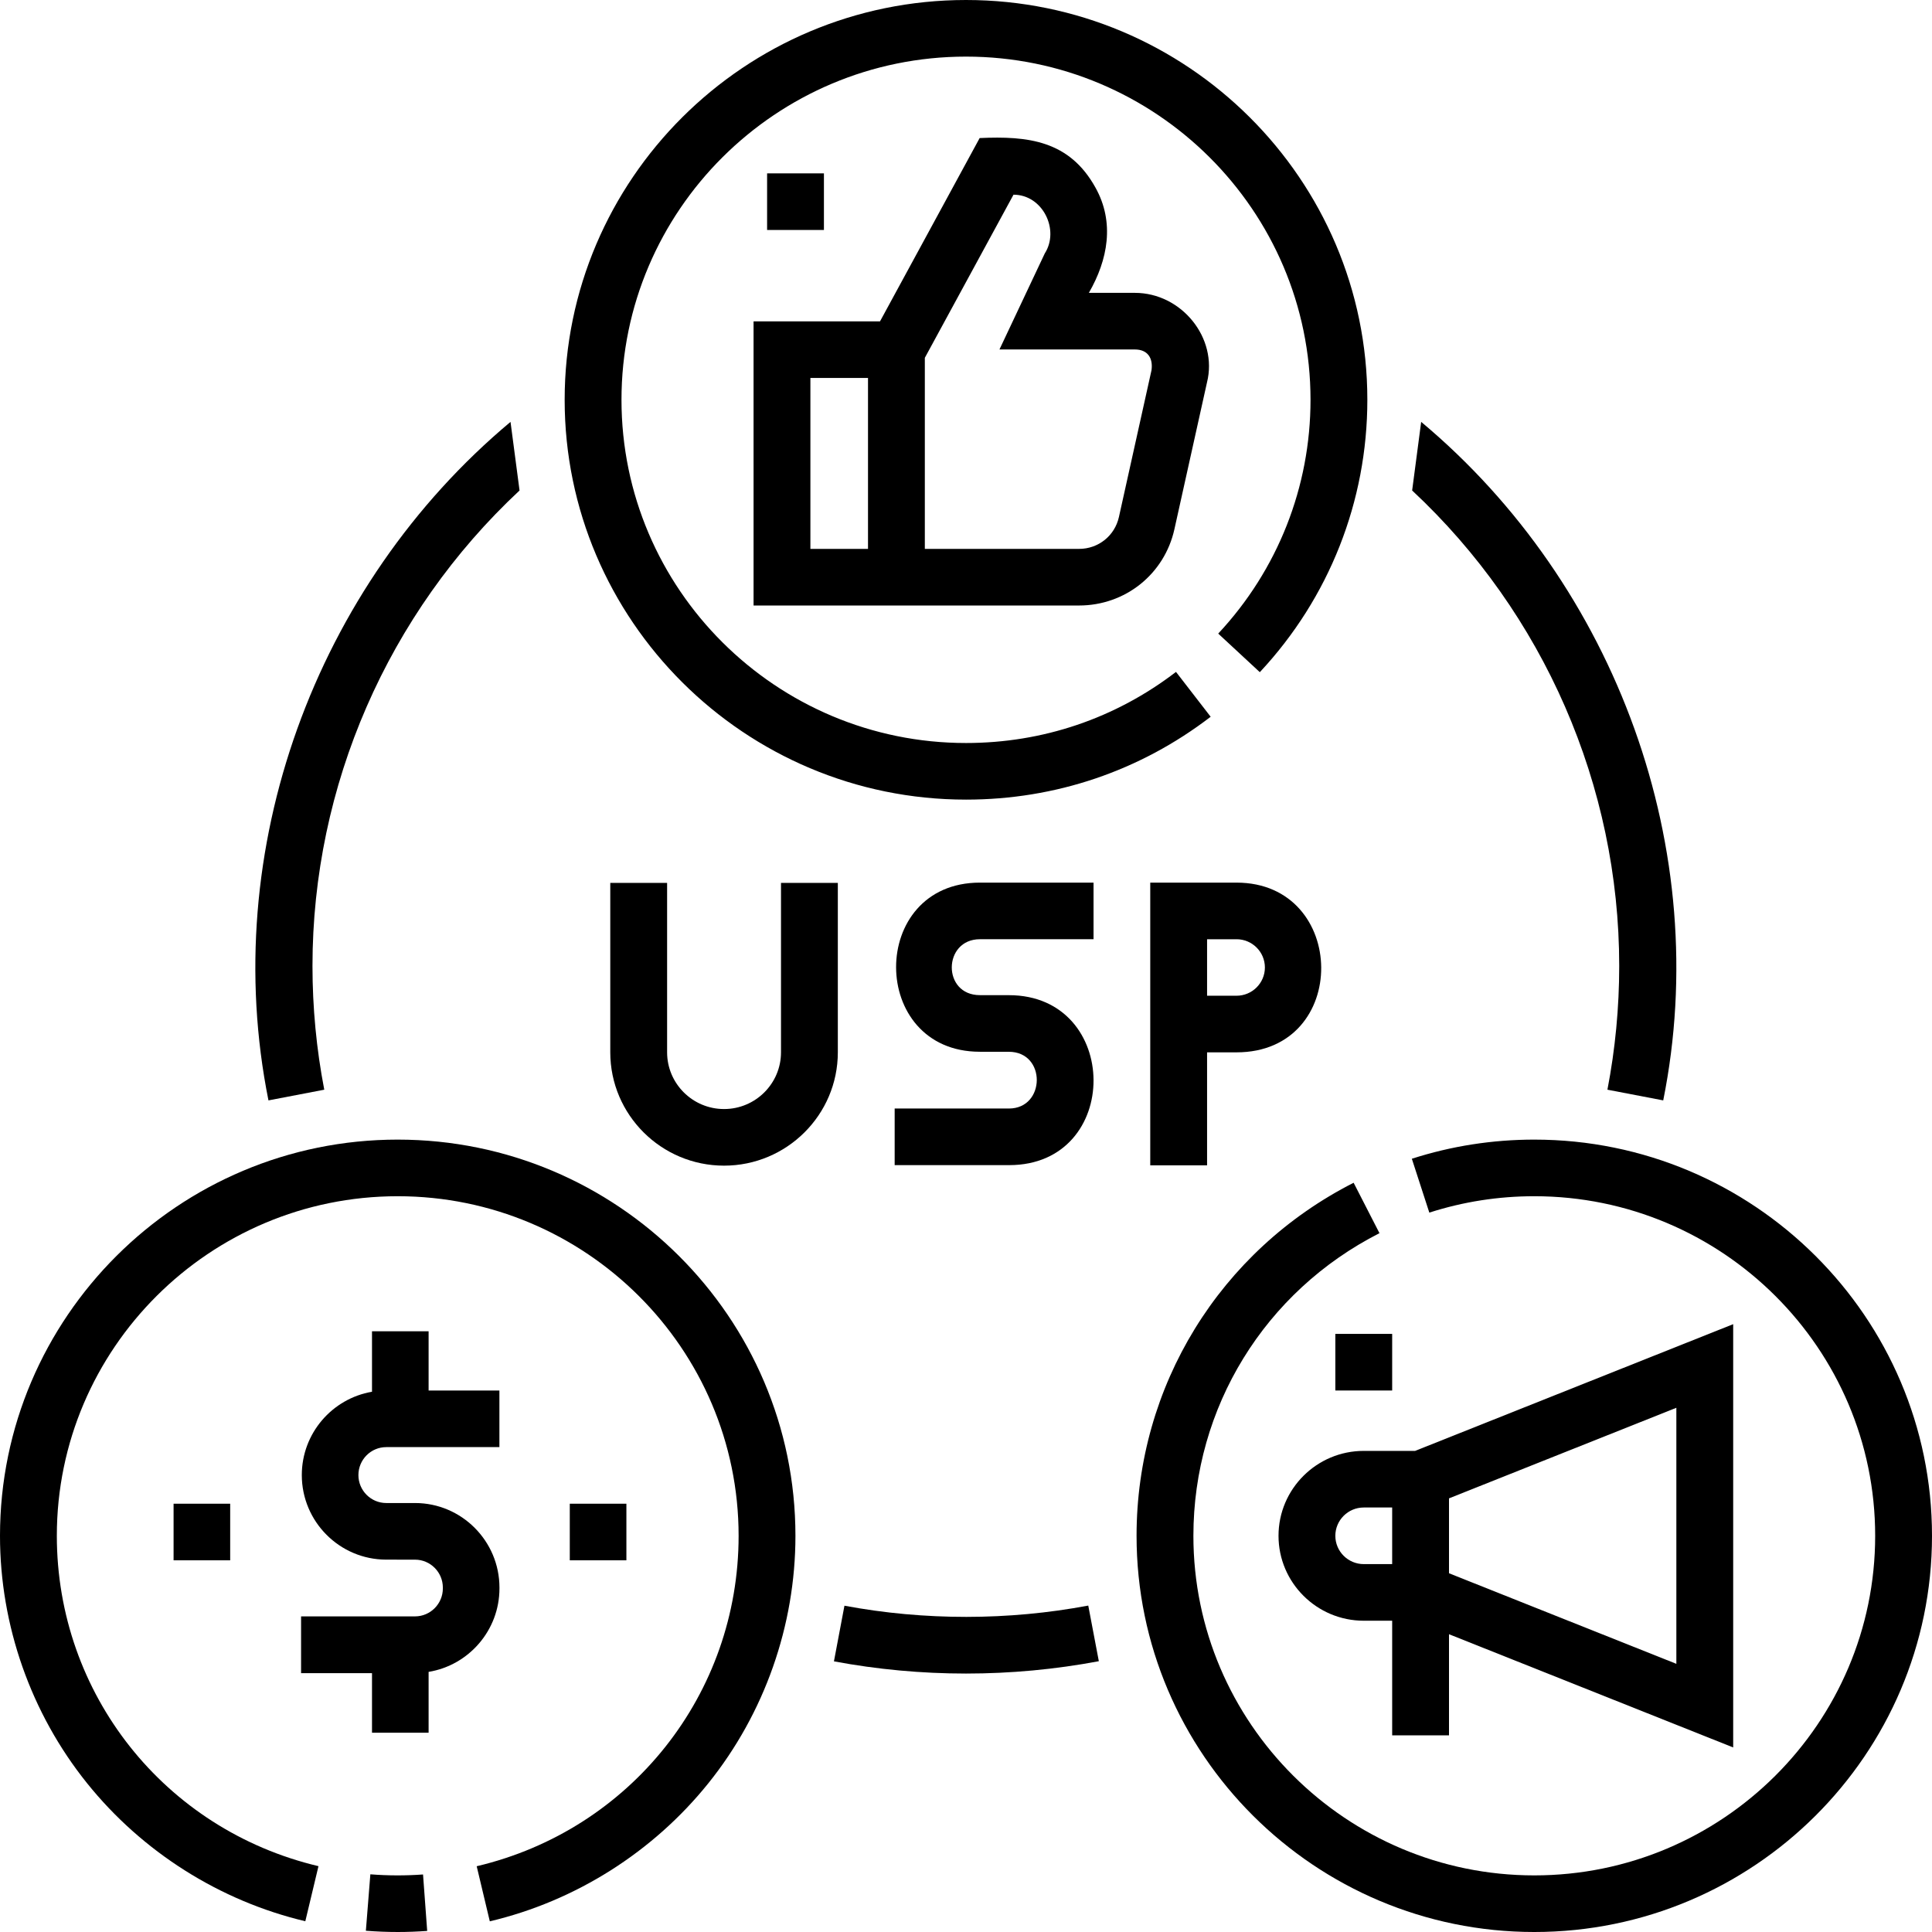 <svg id="Capa_1" enable-background="new 0 0 512 512" height="512" viewBox="0 0 512 512" width="512" xmlns="http://www.w3.org/2000/svg"><g><path d="m105.399 302.008c-58.117 0-105.399 47.1-105.399 104.995 0 23.755 8.188 47.033 23.056 65.546 14.638 18.227 35.184 31.224 57.855 36.599l3.487-14.594c-40.825-9.679-69.337-45.681-69.337-87.55 0-49.622 40.526-89.993 90.339-89.993s90.339 40.371 90.339 89.993c0 41.905-28.543 77.915-69.411 87.568l3.475 14.598c22.691-5.36 43.258-18.354 57.913-36.587 14.885-18.519 23.083-41.809 23.083-65.579-.001-57.896-47.283-104.996-105.4-104.996z"/><path d="m98.148 496.711-1.188 14.956c2.793.221 5.632.332 8.439.332 2.601 0 5.229-.096 7.81-.284l-1.1-14.962c-4.608.336-9.336.325-13.961-.042z"/><path d="m256 211.908c23.691 0 46.112-7.593 64.839-21.959l-9.189-11.887c-16.069 12.327-35.313 18.843-55.65 18.843-50.343 0-91.3-40.801-91.3-90.951s40.957-90.951 91.3-90.951 91.3 40.801 91.3 90.951c0 23.075-8.687 45.079-24.46 61.957l11.023 10.222c18.377-19.664 28.497-45.298 28.497-72.18 0-58.423-47.713-105.953-106.36-105.953s-106.36 47.53-106.36 105.954 47.713 105.954 106.36 105.954z"/><path d="m406.601 302.008c-11.081 0-21.998 1.706-32.449 5.072l4.633 14.276c8.952-2.883 18.31-4.345 27.816-4.345 49.813 0 90.339 40.371 90.339 89.994 0 49.622-40.526 89.993-90.339 89.993s-90.339-40.371-90.339-89.993c0-33.997 18.896-64.728 49.313-80.202l-6.85-13.362c-35.482 18.051-57.524 53.901-57.524 93.563.001 57.896 47.283 104.996 105.4 104.996s105.399-47.1 105.399-104.996-47.282-104.996-105.399-104.996z"/><path d="m199.703 160.464h86.258c12.236 0 22.628-8.312 25.27-20.214l8.637-38.914c2.932-11.754-6.725-23.726-19.126-23.726h-12.183c5.041-8.729 6.901-18.662 1.762-27.876-6.929-12.527-17.924-13.729-30.702-13.145l-26.405 48.574h-33.511zm45.387-65.642 23.498-43.227c7.77 0 12.277 9.34 8.29 15.565l-12.01 25.452h35.875c3.429 0 4.855 2.305 4.421 5.484l-8.637 38.914c-1.105 4.975-5.449 8.451-10.565 8.451h-40.872zm-30.327 5.345h15.267v45.295h-15.267z"/><path d="m384 459.885v-26.799l75.312 30.005v-112.173l-84.292 33.583h-13.61c-12.456 0-22.59 10.095-22.59 22.504 0 12.408 10.134 22.504 22.59 22.504h7.53v30.377h15.06zm60.251-18.952-60.251-24.005v-19.847l60.252-24.005v67.857zm-90.372-33.929c0-4.136 3.378-7.501 7.53-7.501h7.53v15.002h-7.53c-4.152 0-7.53-3.364-7.53-7.501z"/><path d="m304.828 233.904v74.917h15.06v-29.939h7.808c30.23 0 29.603-44.977 0-44.977h-22.868zm30.382 22.489c0 4.128-3.371 7.486-7.514 7.486h-7.808v-14.972h7.808c4.143-.001 7.514 3.358 7.514 7.486z"/><path d="m267.377 293.77h-30.281v15.002h30.348c29.965 0 29.677-45.041-.079-45.041l-7.681-.007c-10.054 0-9.82-14.819.007-14.819h30.108v-15.002h-30.108c-29.667 0-29.571 44.824-.021 44.824l7.681.007c9.968 0 9.776 15.036.026 15.036z"/><path d="m222.034 233.971h-15.06v44.901c0 8.29-6.77 15.035-15.092 15.035s-15.092-6.744-15.092-15.035v-44.901h-15.06v44.901c0 16.562 13.526 30.037 30.152 30.037s30.152-13.475 30.152-30.037z"/><path d="m85.934 288.781c-2.073-10.735-3.125-21.772-3.125-32.802 0-47.698 19.961-93.433 54.876-125.995l-2.393-18.181c-51.839 43.358-77.455 113.556-64.147 179.812z"/><path d="m425.984 288.781c2.073-10.735 3.125-21.772 3.125-32.802 0-47.698-19.961-93.433-54.876-125.995l2.393-18.181c51.839 43.358 77.455 113.556 64.147 179.812z"/><path d="m223.787 425.529-2.784 14.745c11.46 2.147 23.235 3.236 34.997 3.236 11.832 0 23.675-1.102 35.201-3.274l-2.8-14.741c-21.148 3.985-43.463 3.997-64.614.034z"/><path d="m203.29 45.944h15.06v15.002h-15.06z"/><path d="m353.879 353.495h15.06v15.002h-15.06z"/><g><path d="m110.005 398.317h-7.651c-4.065-.004-7.372-3.327-7.372-7.407 0-4.085 3.31-7.408 7.379-7.408h29.987v-15h-18.763v-15.695h-15v16.021c-10.547 1.803-18.603 11.017-18.603 22.083 0 12.344 10.029 22.396 22.356 22.407l7.651.008c4.065.004 7.372 3.327 7.372 7.407v.218c0 4.066-3.295 7.39-7.346 7.408h-30.227v15.052h18.797v15.783h15v-16.129c10.626-1.735 18.776-11.007 18.776-22.114v-.218c0-12.344-10.029-22.404-22.356-22.416z"/><path d="m46 398.499h15v14.998h-15z"/><path d="m151 398.499h15v14.998h-15z"/></g></g></svg>